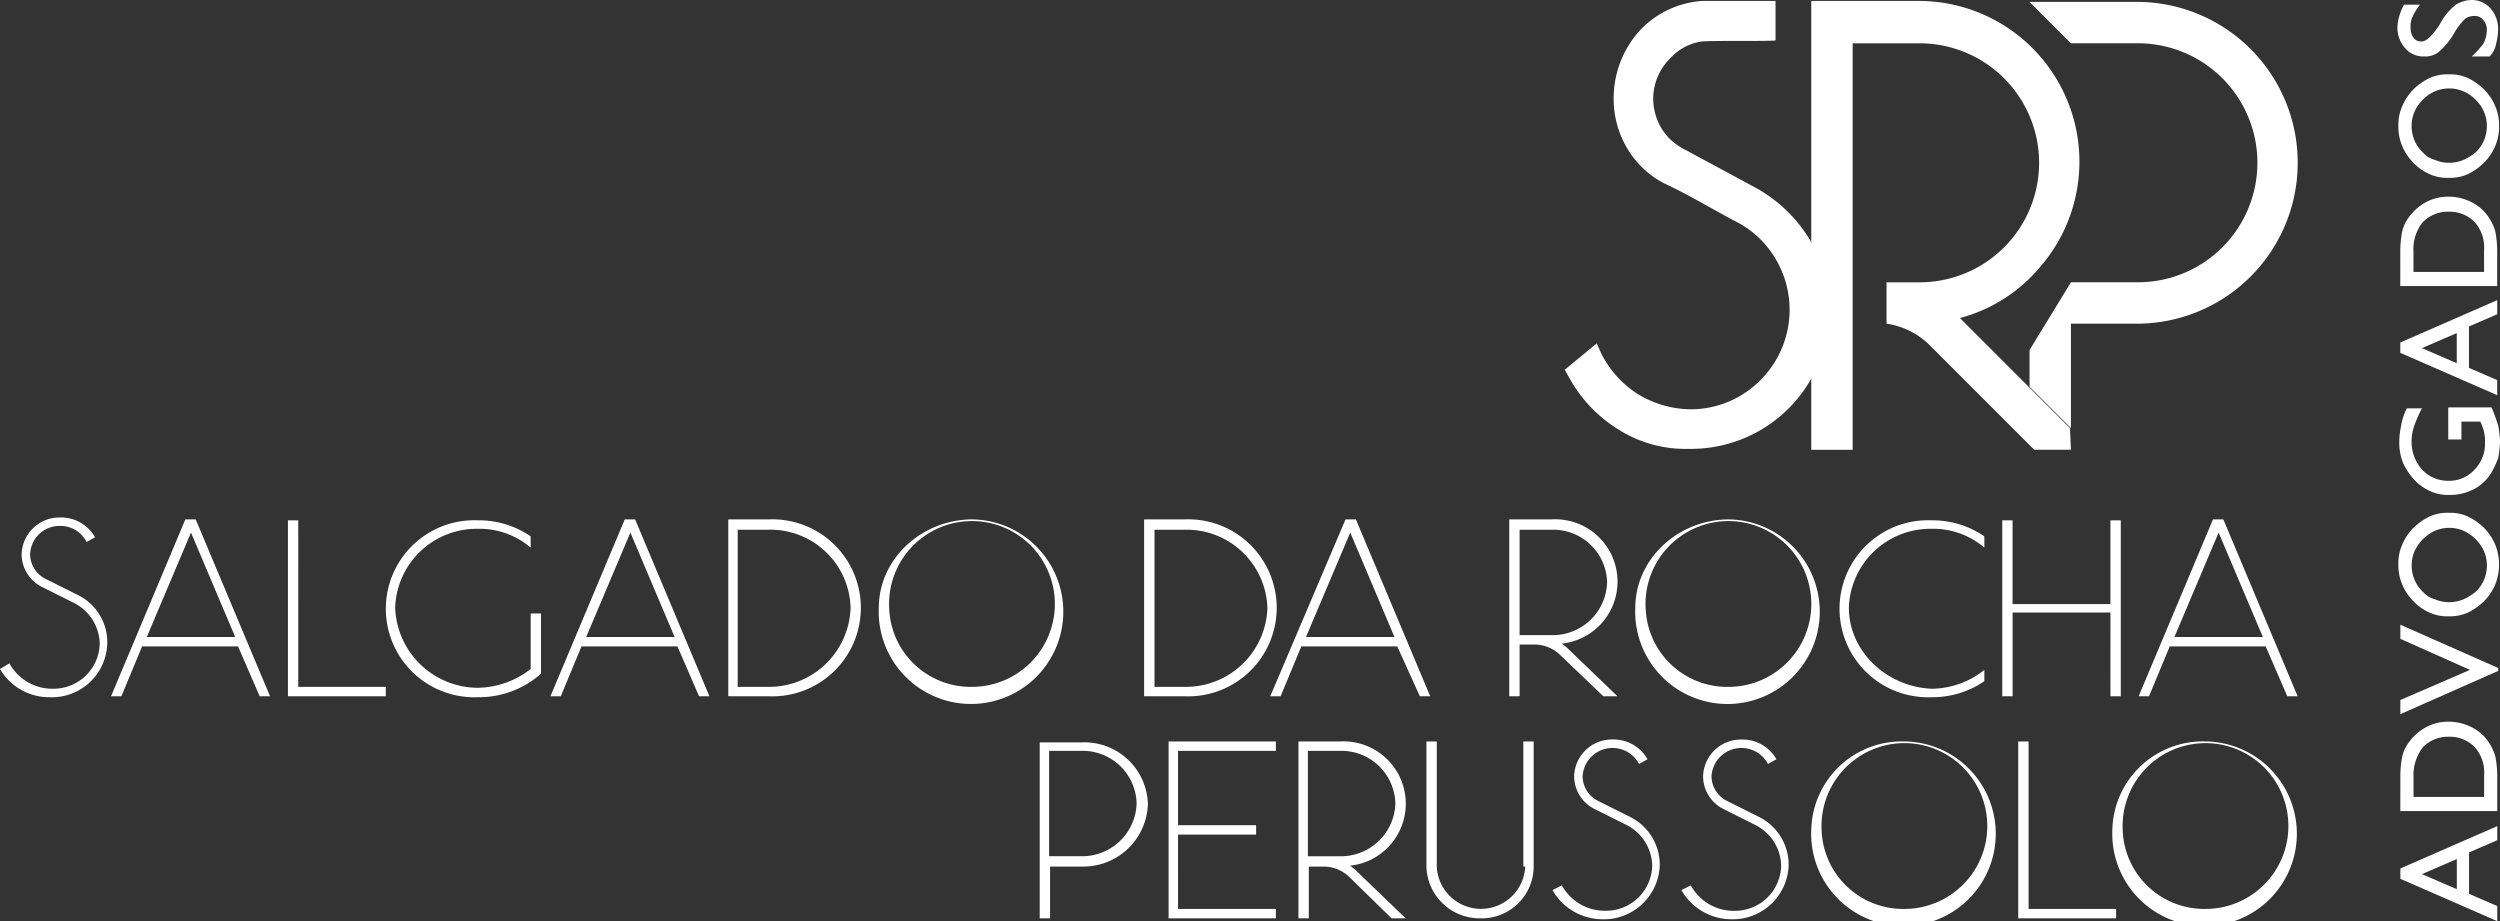 <svg xmlns="http://www.w3.org/2000/svg" width="255" height="93.958" viewBox="0 0 255 93.958">
  <rect x="0" y="0" width="255" height="93.958" fill="#333333" stroke="none"/>
  <g id="LOGO-SRP" transform="translate(0 -1)">
    <path id="Caminho_1" data-name="Caminho 1" d="M264.205,6.758h-1.824a12.561,12.561,0,0,0,1.152-1.248,3.123,3.123,0,0,0,.384-1.344,1.53,1.53,0,0,0-.384-1.152,1.113,1.113,0,0,0-.96-.384,1.548,1.548,0,0,0-.864.288,6.4,6.4,0,0,0-1.056,1.344,7.3,7.3,0,0,1-1.728,2.111,2.313,2.313,0,0,1-1.44.384,2.416,2.416,0,0,1-1.919-.864,3.162,3.162,0,0,1-.768-2.111,4.818,4.818,0,0,1,.192-1.152,5.869,5.869,0,0,1,.48-1.152H257.1a6.284,6.284,0,0,0-.768,1.248,2.25,2.25,0,0,0-.192,1.056,1.724,1.724,0,0,0,.288,1.056.935.935,0,0,0,.864.384c.48,0,1.056-.576,1.823-1.728l.1-.192A6.417,6.417,0,0,1,260.75,1.48,3.235,3.235,0,0,1,262.382,1a2.558,2.558,0,0,1,1.919.864,3.162,3.162,0,0,1,.768,2.111,5.808,5.808,0,0,1-.192,1.44,2.56,2.56,0,0,1-.672,1.344m-4.223,12.381a4.3,4.3,0,0,1-1.919-.384,5.018,5.018,0,0,1-1.632-1.152,5.446,5.446,0,0,1-1.152-1.728,5.013,5.013,0,0,1-.384-2.015,4.721,4.721,0,0,1,.384-2.015,5.446,5.446,0,0,1,1.152-1.728,6.3,6.3,0,0,1,1.632-1.152,4.451,4.451,0,0,1,2.015-.384A4.3,4.3,0,0,1,262,8.966a6.3,6.3,0,0,1,1.632,1.152,5.448,5.448,0,0,1,1.152,1.728,5.013,5.013,0,0,1,.384,2.015,5.013,5.013,0,0,1-.384,2.015A5.447,5.447,0,0,1,263.63,17.6,6.3,6.3,0,0,1,262,18.755,4.451,4.451,0,0,1,259.982,19.139Zm.1-1.536a3.851,3.851,0,0,0,1.44-.288,5.441,5.441,0,0,0,1.248-.768,3.651,3.651,0,0,0,.864-1.248,3.743,3.743,0,0,0,0-2.879,3.652,3.652,0,0,0-.864-1.248,3.652,3.652,0,0,0-1.248-.864,3.743,3.743,0,0,0-2.879,0,3.652,3.652,0,0,0-1.248.864,3.652,3.652,0,0,0-.864,1.248,3.743,3.743,0,0,0,0,2.879,3.652,3.652,0,0,0,.864,1.248,2.473,2.473,0,0,0,1.248.768A3.506,3.506,0,0,0,260.078,17.6Zm-4.991,8.925a10.793,10.793,0,0,1,.192-1.919,3.961,3.961,0,0,1,.672-1.44,5.259,5.259,0,0,1,1.728-1.536,4.823,4.823,0,0,1,2.3-.576,5.2,5.2,0,0,1,2.4.576,4.456,4.456,0,0,1,1.728,1.536,5.014,5.014,0,0,1,.672,1.44,10.791,10.791,0,0,1,.192,1.919v3.647h-9.885Zm1.344,0v2.207h7.2V26.529a3.877,3.877,0,0,0-.96-2.879,3.544,3.544,0,0,0-2.591-1.056,3.611,3.611,0,0,0-2.687,1.056A4.32,4.32,0,0,0,256.432,26.529Zm8.542,14.78-9.885-4.319V35.934l9.885-4.319v1.44L262.094,34.3v4.223l2.879,1.248Zm-4.127-3.263V34.974L257.3,36.51Zm-.672,4.511H264.4c.288.672.48,1.248.672,1.823a10.69,10.69,0,0,1,.192,1.632,10.578,10.578,0,0,1-.192,1.728,9.685,9.685,0,0,1-.672,1.44,4.5,4.5,0,0,1-1.824,1.728,5.313,5.313,0,0,1-2.5.576,4.3,4.3,0,0,1-1.919-.384,5.018,5.018,0,0,1-1.632-1.152,6.788,6.788,0,0,1-1.152-1.728,5.631,5.631,0,0,1-.384-2.207,8.453,8.453,0,0,1,.192-1.632,6.1,6.1,0,0,1,.576-1.728H257.3a12.12,12.12,0,0,0-.768,1.728,4.874,4.874,0,0,0-.288,1.632A4.248,4.248,0,0,0,257.3,48.89a3.632,3.632,0,0,0,2.687,1.152,3.485,3.485,0,0,0,2.687-1.152,3.756,3.756,0,0,0,1.056-2.783,3.938,3.938,0,0,0-.1-1.056A4.682,4.682,0,0,0,263.246,44h-1.919v1.823h-1.344V42.556Zm-.192,21.306a4.3,4.3,0,0,1-1.919-.384,5.018,5.018,0,0,1-1.632-1.152A5.447,5.447,0,0,1,255.28,60.6a5.013,5.013,0,0,1-.384-2.015,4.721,4.721,0,0,1,.384-2.015,5.447,5.447,0,0,1,1.152-1.728,6.3,6.3,0,0,1,1.632-1.152,4.451,4.451,0,0,1,2.015-.384,4.3,4.3,0,0,1,1.919.384,6.3,6.3,0,0,1,1.632,1.152,5.448,5.448,0,0,1,1.152,1.728,5.484,5.484,0,0,1,0,4.031,5.447,5.447,0,0,1-1.152,1.728A6.3,6.3,0,0,1,262,63.478,4.451,4.451,0,0,1,259.982,63.862Zm.1-1.44a3.851,3.851,0,0,0,1.44-.288,5.441,5.441,0,0,0,1.248-.768,3.652,3.652,0,0,0,.864-1.248,3.743,3.743,0,0,0,0-2.879,4.242,4.242,0,0,0-2.111-2.111,3.743,3.743,0,0,0-2.879,0,4.242,4.242,0,0,0-2.111,2.111,3.743,3.743,0,0,0,0,2.879,3.652,3.652,0,0,0,.864,1.248,2.473,2.473,0,0,0,1.248.768A3.506,3.506,0,0,0,260.078,62.423Zm4.991,7.006-9.981,4.415V72.4l7.1-3.071-7.1-3.167v-1.44l9.981,4.415Zm-9.981,10.653a10.793,10.793,0,0,1,.192-1.919,3.961,3.961,0,0,1,.672-1.44,5.259,5.259,0,0,1,1.728-1.536,4.823,4.823,0,0,1,2.3-.576,5.2,5.2,0,0,1,2.4.576,4.456,4.456,0,0,1,1.728,1.536,5.014,5.014,0,0,1,.672,1.44,10.791,10.791,0,0,1,.192,1.919v3.647h-9.885Zm1.344,0v2.207h7.2V80.082a3.877,3.877,0,0,0-.96-2.879,3.544,3.544,0,0,0-2.591-1.056,3.611,3.611,0,0,0-2.687,1.056A4.715,4.715,0,0,0,256.432,80.082Zm8.542,14.876-9.885-4.319V89.583l9.885-4.319V86.7l-2.879,1.248v4.223l2.879,1.248Zm-4.127-3.263V88.623L257.3,90.159Z" transform="translate(-10.261 0)" fill="#fff"/>
    <path id="Caminho_2" data-name="Caminho 2" d="M226.3,57.536l4.511,10.653h-9.021Zm7.006,16.7h1.056l-7.582-18.043h-1.056l-7.582,18.043H219.2l2.111-5.087H231.1Zm-18.043,0h1.056V56.288h-1.056V64.83h-9.981V56.288H204.23V74.235h1.056V65.693h9.981Zm-26.68-9.021a8.322,8.322,0,0,1,8.446-8.062,8.007,8.007,0,0,1,5.374,1.919V57.919a9.359,9.359,0,0,0-5.374-1.632,9.029,9.029,0,1,0,0,18.043,9.36,9.36,0,0,0,5.374-1.632V71.548a8.73,8.73,0,0,1-5.374,1.919C192.426,73.275,188.587,69.628,188.587,65.213Zm-20.73,0a8.455,8.455,0,1,1,8.446,8.062A8.322,8.322,0,0,1,167.857,65.213Zm-1.056,0a9.414,9.414,0,1,0,9.405-9.021C171.024,56.288,166.8,60.319,166.8,65.213ZM155,57.248h3.263a5.5,5.5,0,0,1,5.662,5.374A5.555,5.555,0,0,1,158.259,68H155Zm8.542,16.987h1.44l-5.087-4.895c-.192-.192-.384-.288-.576-.48a6.358,6.358,0,0,0-1.056-12.668h-4.319V74.235H155V68.956h1.536a3.79,3.79,0,0,1,2.687,1.152Zm-25.817-16.7,4.511,10.653H133.21Zm7.1,16.7h1.056L138.3,56.192h-1.056l-7.678,18.043h1.056l2.111-5.087h9.789Zm-15.548-9.021a8.322,8.322,0,0,1-8.446,8.062h-3.071V57.248h3.071A8.243,8.243,0,0,1,129.275,65.213ZM116.7,74.235h4.127a9.029,9.029,0,1,0,0-18.043H116.7V74.235ZM90.694,65.213a8.455,8.455,0,1,1,8.446,8.062A8.322,8.322,0,0,1,90.694,65.213Zm-1.056,0a9.414,9.414,0,1,0,9.405-9.021C93.862,56.288,89.639,60.319,89.639,65.213Zm-2.879,0a8.322,8.322,0,0,1-8.446,8.062H75.243V57.248h3.071A8.182,8.182,0,0,1,86.76,65.213ZM74.283,74.235H78.41a9.029,9.029,0,1,0,0-18.043H74.283ZM64.3,57.536l4.511,10.653H59.791Zm7.006,16.7h1.056L64.782,56.192H63.726L56.144,74.235H57.2l2.111-5.087H69.1Zm-31-9.021a8.322,8.322,0,0,1,8.446-8.062,8.007,8.007,0,0,1,5.374,1.919V57.919a9.359,9.359,0,0,0-5.374-1.632,9.029,9.029,0,1,0,0,18.043,9.514,9.514,0,0,0,6.43-2.4V65.789H54.129v5.662a8.946,8.946,0,0,1-5.374,1.919A8.468,8.468,0,0,1,40.309,65.213Zm-9.885-8.925H29.368V74.235h9.981v-.96H30.423ZM19.482,57.536l4.511,10.653H14.972Zm7.006,16.7h1.056L19.962,56.192H18.907L11.325,74.235h1.056l2.111-5.087h9.789ZM0,71.452a5.8,5.8,0,0,0,5.087,2.879,5.639,5.639,0,0,0,5.854-5.566A5.349,5.349,0,0,0,7.87,63.87L4.607,62.238a2.833,2.833,0,0,1-1.536-2.5,3,3,0,0,1,3.071-2.879A2.967,2.967,0,0,1,8.83,58.5l.864-.48A3.958,3.958,0,0,0,6.142,56a3.854,3.854,0,0,0-3.935,3.743A3.745,3.745,0,0,0,4.319,63.1l3.263,1.632a4.778,4.778,0,0,1,2.591,4.127,4.713,4.713,0,0,1-4.8,4.607A4.97,4.97,0,0,1,.96,70.876Z" transform="translate(0 -2.215)" fill="#fff"/>
    <path id="Caminho_3" data-name="Caminho 3" d="M220.965,88.813a8.455,8.455,0,1,1,8.446,8.062,8.322,8.322,0,0,1-8.446-8.062m-1.056,0a9.414,9.414,0,1,0,9.405-9.021A9.222,9.222,0,0,0,219.909,88.813Zm-8.542-9.021h-1.056V97.835h9.981v-.96h-8.925V79.792Zm-21.114,9.021a8.455,8.455,0,1,1,8.446,8.062A8.322,8.322,0,0,1,190.253,88.813Zm-1.056,0a9.414,9.414,0,1,0,9.405-9.021A9.222,9.222,0,0,0,189.2,88.813Zm-13.244,6.142a5.889,5.889,0,0,0,5.087,2.975,5.7,5.7,0,0,0,5.854-5.566,5.455,5.455,0,0,0-3.071-4.895l-3.263-1.632a2.833,2.833,0,0,1-1.536-2.5,3.058,3.058,0,0,1,5.758-1.248l.864-.48A3.958,3.958,0,0,0,182.1,79.6a3.854,3.854,0,0,0-3.935,3.743,3.745,3.745,0,0,0,2.111,3.359l3.263,1.632a4.778,4.778,0,0,1,2.591,4.127,4.713,4.713,0,0,1-4.8,4.607,4.97,4.97,0,0,1-4.415-2.591Zm-13.148,0a5.889,5.889,0,0,0,5.087,2.975,5.7,5.7,0,0,0,5.854-5.566,5.455,5.455,0,0,0-3.071-4.895l-3.263-1.632a2.833,2.833,0,0,1-1.536-2.5,3.058,3.058,0,0,1,5.758-1.248l.864-.48a3.958,3.958,0,0,0-3.551-2.015,3.854,3.854,0,0,0-3.935,3.743,3.745,3.745,0,0,0,2.111,3.359l3.263,1.632a4.778,4.778,0,0,1,2.591,4.127,4.713,4.713,0,0,1-4.8,4.607,4.97,4.97,0,0,1-4.415-2.591Zm-2.783-2.4a4.515,4.515,0,0,1-9.021,0V79.792h-1.056V92.556a5.431,5.431,0,0,0,5.47,5.279,5.308,5.308,0,0,0,5.47-5.279V79.792H159.83V92.556Zm-22.17-11.8h3.263a5.5,5.5,0,0,1,5.662,5.374,5.555,5.555,0,0,1-5.662,5.374h-3.263Zm8.542,17.083h1.44l-5.087-4.895c-.192-.192-.384-.288-.576-.48a6.358,6.358,0,0,0-1.056-12.668h-4.223V97.835h1.056V92.556h1.536a3.79,3.79,0,0,1,2.687,1.152Zm-22.746,0h10.941v-.96h-9.981V89.293h7.966v-.96h-7.966V80.752h9.981v-.96H123.648V97.835ZM111.46,80.752h3.263a5.5,5.5,0,0,1,5.662,5.374,5.555,5.555,0,0,1-5.662,5.374H111.46Zm-.96-.96V97.835h1.056V92.556h3.263a6.6,6.6,0,0,0,6.718-6.334,6.48,6.48,0,0,0-6.718-6.334H110.5Z" transform="translate(-4.45 -3.165)" fill="#fff"/>
    <path id="Caminho_4" data-name="Caminho 4" d="M171.866,44.864a14.238,14.238,0,0,1-5.183-5.47l-.384-.672,3.263-2.687.48,1.056a10.4,10.4,0,0,0,3.743,4.127,10.582,10.582,0,0,0,5.374,1.536,10.01,10.01,0,0,0,7.1-2.975A10.136,10.136,0,0,0,187.8,27.4a9.835,9.835,0,0,0-3.935-3.743c-2.4-1.248-4.895-2.783-7.39-3.935a9.389,9.389,0,0,1-3.839-3.647,9.8,9.8,0,0,1-1.344-5.087,10.266,10.266,0,0,1,2.879-7.1A9.65,9.65,0,0,1,180.312,1.1H187.8V5.131c-1.152.1-6.238,0-7.486.1a5.329,5.329,0,0,0-3.167,1.632,5.839,5.839,0,0,0-1.823,4.127,5.957,5.957,0,0,0,.768,2.975,5.657,5.657,0,0,0,2.3,2.207l7.294,3.935a14.712,14.712,0,0,1,5.566,5.279,14.325,14.325,0,0,1,2.015,7.294,14.091,14.091,0,0,1-14.3,14.108,12.8,12.8,0,0,1-7.1-1.919" transform="translate(-6.697 -0.004)" fill="#fff"/>
    <path id="Caminho_5" data-name="Caminho 5" d="M218.988,46.879h-3.743L204.785,36.418a7.9,7.9,0,0,0-4.607-2.4V29.8h3.263a12.189,12.189,0,1,0,0-24.377h-6.718v41.46H192.5V1.1h10.941a16.394,16.394,0,0,1,12.381,27.16,15.982,15.982,0,0,1-8.158,5.183l11.229,11.229Z" transform="translate(-7.752 -0.004)" fill="#fff"/>
    <path id="Caminho_6" data-name="Caminho 6" d="M215.7,40.453V36.71l4.223-6.91h6.718a12.189,12.189,0,1,0,0-24.377h-6.718L215.7,1.2h10.941a16.411,16.411,0,1,1,0,32.823h-6.718V44.676Z" transform="translate(-8.686 -0.008)" fill="#fff"/>
  </g>
</svg>
